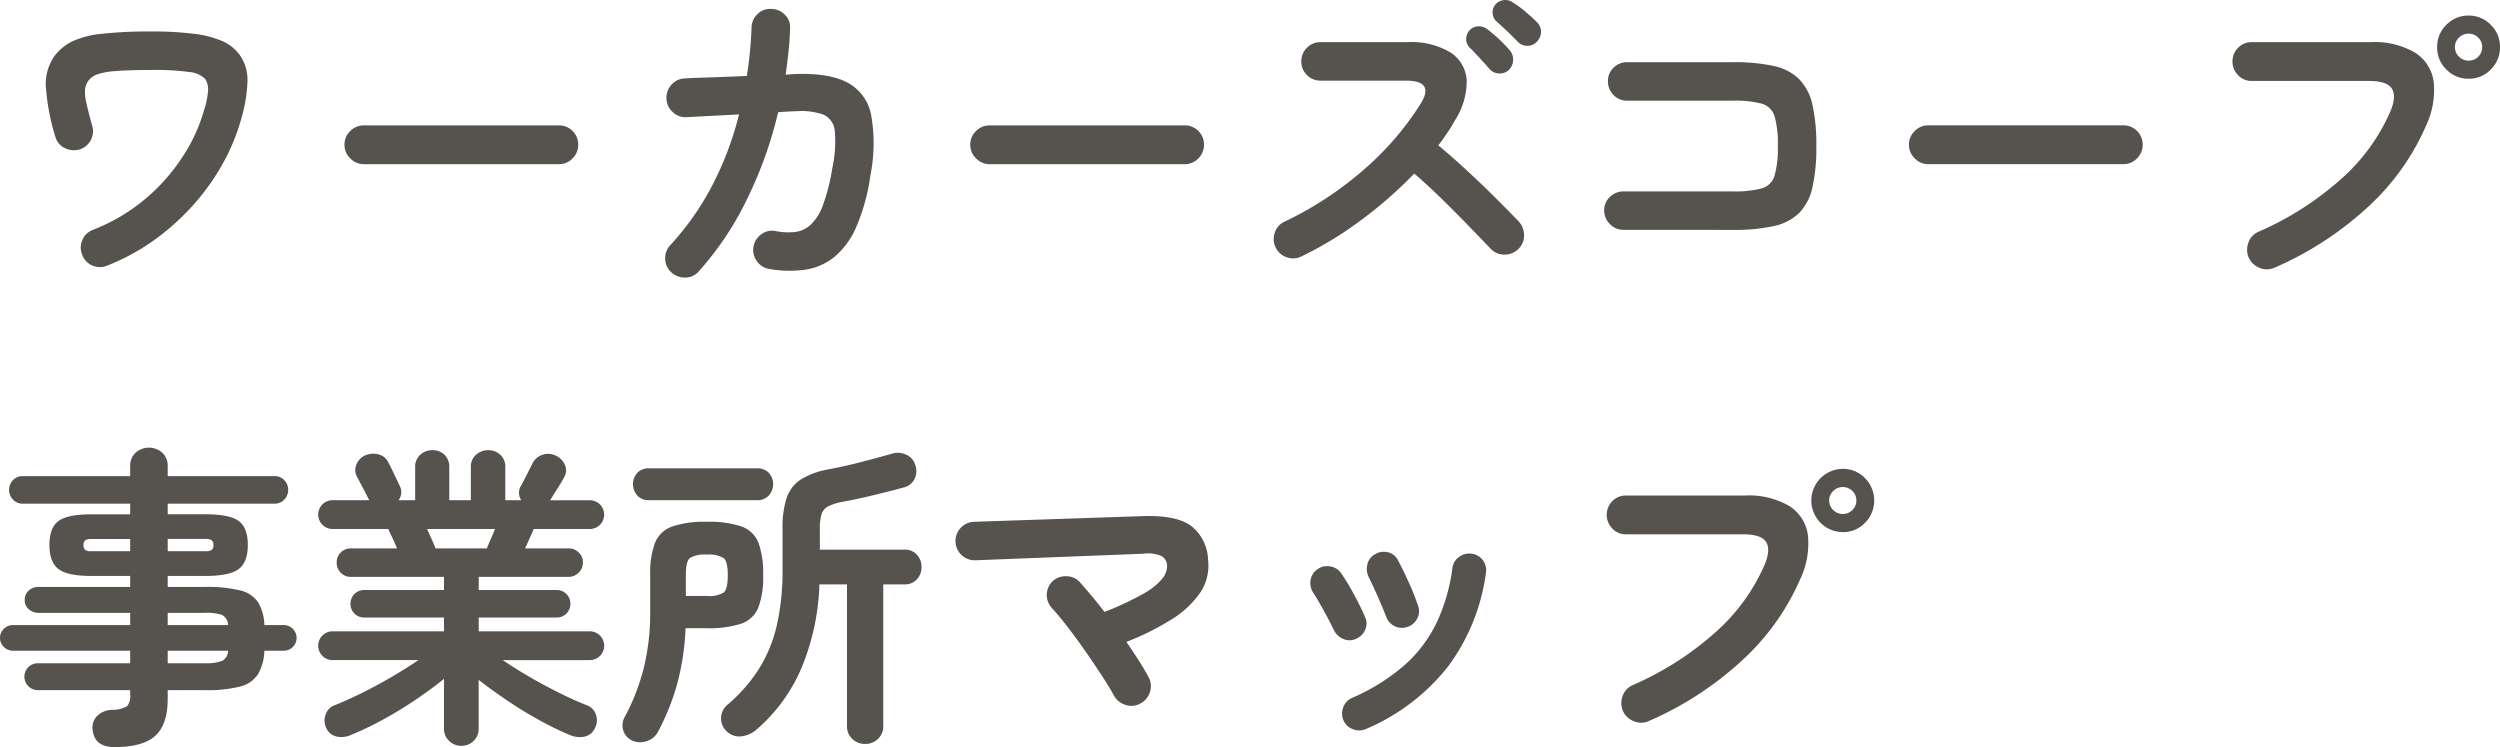 <svg xmlns="http://www.w3.org/2000/svg" width="391.51" height="116.997" viewBox="0 0 391.51 116.997"><path d="M18.081.49a2.886,2.886,0,0,1-2.327,0,2.813,2.813,0,0,1-1.592-1.666,2.828,2.828,0,0,1,0-2.3A2.807,2.807,0,0,1,15.827-5.1a29.284,29.284,0,0,0,8.55-5.145,29.99,29.99,0,0,0,5.757-6.713,26.119,26.119,0,0,0,3.087-6.86A12.152,12.152,0,0,0,33.859-27a2.965,2.965,0,0,0-.441-1.715,3.991,3.991,0,0,0-2.45-1.1,39.417,39.417,0,0,0-6.027-.319q-3.626,0-5.611.171a10.8,10.8,0,0,0-2.891.539,2.908,2.908,0,0,0-1.348,1,2.743,2.743,0,0,0-.49,1.274,6.435,6.435,0,0,0,.171,2.034q.27,1.3.906,3.6a2.951,2.951,0,0,1-.171,2.327,2.923,2.923,0,0,1-1.788,1.495,3.064,3.064,0,0,1-2.3-.221,2.733,2.733,0,0,1-1.47-1.74A34.342,34.342,0,0,1,8.5-27.024a7.6,7.6,0,0,1,1.25-5.219,7.744,7.744,0,0,1,2.744-2.327,14.141,14.141,0,0,1,4.63-1.225,66.27,66.27,0,0,1,7.816-.368,50.076,50.076,0,0,1,6.958.392,15.275,15.275,0,0,1,4.287,1.152,6.739,6.739,0,0,1,2.524,1.985,6.693,6.693,0,0,1,1.323,4.214,23.722,23.722,0,0,1-1.078,6.272,31.29,31.29,0,0,1-2.548,6.223A35.45,35.45,0,0,1,32.07-9.6,37.8,37.8,0,0,1,25.97-3.9,34.028,34.028,0,0,1,18.081.49Zm40.18-15.876a2.917,2.917,0,0,1-2.132-.907,2.917,2.917,0,0,1-.907-2.131,2.893,2.893,0,0,1,.907-2.156,2.957,2.957,0,0,1,2.132-.882H88.788a2.933,2.933,0,0,1,2.156.882,2.933,2.933,0,0,1,.882,2.156,2.957,2.957,0,0,1-.882,2.131,2.893,2.893,0,0,1-2.156.907ZM106.428,1.568a2.837,2.837,0,0,1-.98-2.083,2.98,2.98,0,0,1,.784-2.18,42.959,42.959,0,0,0,6.541-9.286,50.409,50.409,0,0,0,4.239-11.2q-2.744.147-5.12.27t-3.112.171a2.9,2.9,0,0,1-2.156-.809,2.894,2.894,0,0,1-.98-2.083,3.013,3.013,0,0,1,.784-2.2,2.862,2.862,0,0,1,2.107-.98q.539-.049,2.058-.1t3.552-.123q2.034-.073,4.091-.172a62.986,62.986,0,0,0,.735-7.595,2.943,2.943,0,0,1,.98-2.132,2.74,2.74,0,0,1,2.156-.759,2.982,2.982,0,0,1,2.132.955A2.733,2.733,0,0,1,125-36.554q-.049,1.813-.245,3.577t-.441,3.577l1.421-.1q5.341-.2,8.232,1.323a7.255,7.255,0,0,1,3.724,5.047,25.52,25.52,0,0,1-.1,9.457,31.323,31.323,0,0,1-2.23,8.134,12.515,12.515,0,0,1-3.479,4.728,9.511,9.511,0,0,1-4.581,1.96,18.171,18.171,0,0,1-5.537-.122A2.886,2.886,0,0,1,119.805-.2a2.943,2.943,0,0,1-.539-2.254,3,3,0,0,1,1.274-1.984,2.837,2.837,0,0,1,2.254-.466,10.2,10.2,0,0,0,2.94.147,4.469,4.469,0,0,0,2.425-1.078,7.742,7.742,0,0,0,1.96-3.062,29.682,29.682,0,0,0,1.494-5.855,19.508,19.508,0,0,0,.392-5.807,3.066,3.066,0,0,0-1.739-2.573,10.389,10.389,0,0,0-4.337-.539q-.735,0-2.793.147a64.159,64.159,0,0,1-5,13.867,48.241,48.241,0,0,1-7.448,11.074,2.756,2.756,0,0,1-2.083.956A3.071,3.071,0,0,1,106.428,1.568Zm49.833-16.954a2.917,2.917,0,0,1-2.132-.907,2.917,2.917,0,0,1-.906-2.131,2.893,2.893,0,0,1,.906-2.156,2.957,2.957,0,0,1,2.132-.882h30.527a2.933,2.933,0,0,1,2.156.882,2.933,2.933,0,0,1,.882,2.156,2.957,2.957,0,0,1-.882,2.131,2.893,2.893,0,0,1-2.156.907Zm48.8,14.455a2.829,2.829,0,0,1-2.279.123,2.908,2.908,0,0,1-1.74-1.544,2.955,2.955,0,0,1-.122-2.328,2.754,2.754,0,0,1,1.495-1.69,54.9,54.9,0,0,0,12.47-8.183,46.232,46.232,0,0,0,8.894-10.339q2.205-3.577-2.352-3.577H208.054a2.876,2.876,0,0,1-2.107-.882,2.876,2.876,0,0,1-.882-2.107,2.933,2.933,0,0,1,.882-2.156,2.876,2.876,0,0,1,2.107-.882h13.573a12.029,12.029,0,0,1,6.762,1.592,5.553,5.553,0,0,1,2.572,4.337,11.2,11.2,0,0,1-1.838,6.321q-.539.98-1.2,1.96t-1.4,1.96q2.254,1.862,4.63,4.067t4.459,4.288q2.083,2.082,3.5,3.553a3.2,3.2,0,0,1,.833,2.2,2.856,2.856,0,0,1-.931,2.156,3.023,3.023,0,0,1-2.156.833,2.856,2.856,0,0,1-2.156-.931L231.378-5.61q-2.009-2.083-4.263-4.288t-4.361-4.018a66.711,66.711,0,0,1-8.305,7.277A57.207,57.207,0,0,1,205.065-.931Zm32.487-29.2a2.022,2.022,0,0,1-1.544.539,2.036,2.036,0,0,1-1.494-.735q-.588-.686-1.495-1.666t-1.642-1.715a1.863,1.863,0,0,1-.49-1.3,2.019,2.019,0,0,1,.588-1.4,1.887,1.887,0,0,1,1.323-.563,2.158,2.158,0,0,1,1.421.465,23.255,23.255,0,0,1,1.813,1.543,18.8,18.8,0,0,1,1.715,1.789,2.218,2.218,0,0,1,.49,1.544A2.236,2.236,0,0,1,237.552-30.135Zm1.421-4.41q-.637-.686-1.592-1.593t-1.788-1.642A1.8,1.8,0,0,1,235.029-39a1.859,1.859,0,0,1,.465-1.421,1.971,1.971,0,0,1,1.3-.662,2.038,2.038,0,0,1,1.4.368,14.506,14.506,0,0,1,1.911,1.4q1.078.907,1.862,1.691a2.046,2.046,0,0,1,.637,1.494,2.211,2.211,0,0,1-.637,1.544,1.868,1.868,0,0,1-1.445.661A2.02,2.02,0,0,1,238.973-34.545ZM255.535-5.1A2.917,2.917,0,0,1,253.4-6a2.917,2.917,0,0,1-.907-2.131,2.815,2.815,0,0,1,.907-2.132,3,3,0,0,1,2.132-.858h17.1a16.4,16.4,0,0,0,4.508-.465,2.955,2.955,0,0,0,2.033-1.985,15.57,15.57,0,0,0,.515-4.655,15.535,15.535,0,0,0-.515-4.679,2.95,2.95,0,0,0-2.009-1.96,16.118,16.118,0,0,0-4.483-.465H256.074a2.876,2.876,0,0,1-2.107-.882,2.933,2.933,0,0,1-.882-2.156,2.852,2.852,0,0,1,.882-2.132,2.917,2.917,0,0,1,2.107-.857h16.611a28.608,28.608,0,0,1,6.346.588,8.1,8.1,0,0,1,3.993,2.058,8.271,8.271,0,0,1,2.083,4.018,28.36,28.36,0,0,1,.612,6.468,28.36,28.36,0,0,1-.612,6.468,8.271,8.271,0,0,1-2.083,4.018,8.113,8.113,0,0,1-4.018,2.058,28.949,28.949,0,0,1-6.37.588Zm47.726-10.29a2.917,2.917,0,0,1-2.132-.907,2.917,2.917,0,0,1-.906-2.131,2.893,2.893,0,0,1,.906-2.156,2.957,2.957,0,0,1,2.132-.882h30.527a2.933,2.933,0,0,1,2.156.882,2.933,2.933,0,0,1,.882,2.156,2.957,2.957,0,0,1-.882,2.131,2.893,2.893,0,0,1-2.156.907ZM357.455.833a2.894,2.894,0,0,1-2.3.024,3.1,3.1,0,0,1-1.715-1.592,3.15,3.15,0,0,1-.049-2.377A2.819,2.819,0,0,1,354.956-4.8a48.379,48.379,0,0,0,12.911-8.232,30.223,30.223,0,0,0,7.669-10.437q1.078-2.45.343-3.7t-3.626-1.25H353.878a2.838,2.838,0,0,1-2.107-.906,2.957,2.957,0,0,1-.882-2.132,2.933,2.933,0,0,1,.882-2.156,2.876,2.876,0,0,1,2.107-.882H372.5a12.576,12.576,0,0,1,6.983,1.641A6.4,6.4,0,0,1,382.4-28.3a13.063,13.063,0,0,1-1.176,6.835,37.553,37.553,0,0,1-8.943,12.618A52.1,52.1,0,0,1,357.455.833Zm30.429-29.6a4.771,4.771,0,0,1-3.5-1.446,4.771,4.771,0,0,1-1.445-3.5,4.771,4.771,0,0,1,1.445-3.5,4.771,4.771,0,0,1,3.5-1.445,4.714,4.714,0,0,1,3.454,1.445,4.771,4.771,0,0,1,1.445,3.5,4.771,4.771,0,0,1-1.445,3.5A4.714,4.714,0,0,1,387.884-28.763Zm0-2.842a2.033,2.033,0,0,0,1.495-.613,2.033,2.033,0,0,0,.612-1.494,2.033,2.033,0,0,0-.612-1.494,2.033,2.033,0,0,0-1.495-.612,2.116,2.116,0,0,0-1.519.612,1.994,1.994,0,0,0-.637,1.494,1.994,1.994,0,0,0,.637,1.494A2.116,2.116,0,0,0,387.884-31.6ZM19.208,75.9q-3.136,0-3.43-2.695a2.562,2.562,0,0,1,.686-2.156,3.4,3.4,0,0,1,2.352-.98,4.764,4.764,0,0,0,2.352-.563,2.448,2.448,0,0,0,.49-1.838v-.686H7.2a2.107,2.107,0,1,1,0-4.214H21.658v-1.96H3.283a1.962,1.962,0,0,1-1.4-.588,1.955,1.955,0,0,1,0-2.842,1.962,1.962,0,0,1,1.4-.588H21.658V54.879H7.35a2.282,2.282,0,0,1-1.568-.563,1.843,1.843,0,0,1-.637-1.445,1.9,1.9,0,0,1,.637-1.494,2.282,2.282,0,0,1,1.568-.563H21.658V49.1H15.582q-3.724,0-5.145-1.078T9.016,44.246q0-2.7,1.421-3.749t5.145-1.053h6.076V37.778H4.8a1.994,1.994,0,0,1-1.494-.637,2.19,2.19,0,0,1,0-3.038A1.994,1.994,0,0,1,4.8,33.466H21.658V31.947a2.775,2.775,0,0,1,.858-2.156,3.158,3.158,0,0,1,4.165,0,2.775,2.775,0,0,1,.857,2.156v1.519H44.3a1.994,1.994,0,0,1,1.495.637,2.19,2.19,0,0,1,0,3.038,1.994,1.994,0,0,1-1.495.637H27.538v1.666h5.929q3.773,0,5.194,1.053t1.421,3.749q0,2.695-1.421,3.773T33.467,49.1H27.538v1.715h5.831a21.773,21.773,0,0,1,5.464.539,4.712,4.712,0,0,1,2.842,1.838,7.368,7.368,0,0,1,1,3.6h3.038a2.009,2.009,0,1,1,0,4.018H42.679a7.847,7.847,0,0,1-1,3.675,4.67,4.67,0,0,1-2.818,1.936,20.817,20.817,0,0,1-5.488.563H27.538v1.372q0,4.018-1.96,5.782T19.208,75.9Zm8.33-13.132h5.831a6.957,6.957,0,0,0,2.695-.368,1.835,1.835,0,0,0,.931-1.592H27.538Zm0-5.978h9.457a1.86,1.86,0,0,0-.956-1.592,7.714,7.714,0,0,0-2.67-.319H27.538ZM15.582,45.226h6.076V43.315H15.582a1.7,1.7,0,0,0-.955.2.923.923,0,0,0-.269.784.856.856,0,0,0,.269.735A1.7,1.7,0,0,0,15.582,45.226Zm11.956,0h5.929a1.7,1.7,0,0,0,.955-.2.856.856,0,0,0,.27-.735.923.923,0,0,0-.27-.784,1.7,1.7,0,0,0-.955-.2H27.538ZM73.5,75.7a2.669,2.669,0,0,1-1.887-.759,2.6,2.6,0,0,1-.808-1.985V65.218Q68.8,66.835,66.3,68.525t-5.12,3.112a48.777,48.777,0,0,1-4.924,2.352,3.558,3.558,0,0,1-2.2.27,2.279,2.279,0,0,1-1.666-1.3,2.7,2.7,0,0,1-.147-2.082,2.346,2.346,0,0,1,1.47-1.544q1.96-.784,4.288-1.936t4.631-2.5q2.3-1.347,4.165-2.621H53.361a2.254,2.254,0,0,1,0-4.508H70.805V55.614H58.359A2.176,2.176,0,0,1,56.791,55a2.189,2.189,0,0,1,0-3.087,2.176,2.176,0,0,1,1.568-.612H70.805V49.244H56.2a2.091,2.091,0,0,1-1.568-.662A2.213,2.213,0,0,1,54,46.99a2.176,2.176,0,0,1,2.2-2.205h7.252q-.343-.833-.735-1.666t-.637-1.372H53.361a2.254,2.254,0,0,1,0-4.508h5.782a1.14,1.14,0,0,1-.2-.294q-.343-.686-.882-1.715t-.882-1.666a2.236,2.236,0,0,1-.073-1.96,2.626,2.626,0,0,1,1.445-1.421,3.137,3.137,0,0,1,2.009-.122,2.282,2.282,0,0,1,1.519,1.25q.2.343.539,1.053l.71,1.47q.367.76.563,1.2a2.058,2.058,0,0,1-.2,2.2h2.6V32.094a2.5,2.5,0,0,1,.809-1.984,2.769,2.769,0,0,1,1.887-.71,2.656,2.656,0,0,1,1.886.71,2.585,2.585,0,0,1,.759,1.984v5.145h3.381V32.094a2.5,2.5,0,0,1,.809-1.984,2.892,2.892,0,0,1,3.8,0,2.542,2.542,0,0,1,.784,1.984v5.145h2.5a2.073,2.073,0,0,1-.049-2.254q.392-.686.98-1.862l.882-1.764a2.661,2.661,0,0,1,1.568-1.25,2.619,2.619,0,0,1,1.96.122,2.8,2.8,0,0,1,1.494,1.47,2.141,2.141,0,0,1-.122,1.96q-.343.637-.98,1.642t-1.078,1.739a.384.384,0,0,0-.074.1.384.384,0,0,1-.074.1h6.223a2.254,2.254,0,0,1,0,4.508H84.868q-.245.539-.612,1.372T83.5,44.785h6.811a2.213,2.213,0,0,1,1.593.637,2.091,2.091,0,0,1,.661,1.568,2.259,2.259,0,0,1-2.254,2.254H76.244V51.3H88.4a2.176,2.176,0,0,1,1.568.612,2.189,2.189,0,0,1,0,3.087,2.176,2.176,0,0,1-1.568.612H76.244V57.77H93.639a2.254,2.254,0,0,1,0,4.508H80.017q1.862,1.274,4.141,2.6t4.63,2.5q2.352,1.176,4.361,1.96a2.346,2.346,0,0,1,1.47,1.544,2.57,2.57,0,0,1-.2,2.082,2.262,2.262,0,0,1-1.617,1.3,3.837,3.837,0,0,1-2.205-.22,47.508,47.508,0,0,1-4.753-2.3q-2.6-1.421-5.1-3.112t-4.508-3.258v7.6a2.6,2.6,0,0,1-.809,1.985A2.728,2.728,0,0,1,73.5,75.7ZM69.482,44.785h8.036q.2-.539.563-1.347t.711-1.69H68.159q.392.882.76,1.69T69.482,44.785ZM136.759,75.41a2.826,2.826,0,0,1-2.009-.784,2.7,2.7,0,0,1-.833-2.058V50.42H129.6a37.077,37.077,0,0,1-2.817,13.108,26.312,26.312,0,0,1-7.032,9.628,4.4,4.4,0,0,1-2.327,1.054,2.789,2.789,0,0,1-2.327-.76,2.77,2.77,0,0,1,.2-4.263,25.11,25.11,0,0,0,4.876-5.61,22.19,22.19,0,0,0,2.769-6.811,38.893,38.893,0,0,0,.882-8.747V41.7a14.736,14.736,0,0,1,.661-4.875,5.552,5.552,0,0,1,2.254-2.867,12.459,12.459,0,0,1,4.337-1.568q2.156-.392,4.753-1.054t5-1.347a3.154,3.154,0,0,1,2.327.1,2.515,2.515,0,0,1,1.4,1.47,2.926,2.926,0,0,1,0,2.229,2.538,2.538,0,0,1-1.715,1.445q-2.352.637-4.9,1.25t-4.7,1a8.539,8.539,0,0,0-2.254.71,2.1,2.1,0,0,0-1.053,1.225,7.955,7.955,0,0,0-.269,2.376v3.185h13.23a2.5,2.5,0,0,1,1.984.808,2.833,2.833,0,0,1,.711,1.936,2.769,2.769,0,0,1-.711,1.887,2.5,2.5,0,0,1-1.984.808H139.6V72.568a2.7,2.7,0,0,1-.833,2.058A2.826,2.826,0,0,1,136.759,75.41Zm-36.505-.539a2.622,2.622,0,0,1-1.176-3.626,33.481,33.481,0,0,0,2.989-7.644,36.167,36.167,0,0,0,1.029-8.967V49a13.606,13.606,0,0,1,.759-5.1,4.52,4.52,0,0,1,2.695-2.548,15.8,15.8,0,0,1,5.414-.735,15.763,15.763,0,0,1,5.439.735A4.436,4.436,0,0,1,120.05,43.9a14.019,14.019,0,0,1,.735,5.1,13.407,13.407,0,0,1-.76,5.071,4.445,4.445,0,0,1-2.67,2.5,16.266,16.266,0,0,1-5.439.71h-3.283a39.121,39.121,0,0,1-1.372,8.943,37.254,37.254,0,0,1-2.94,7.276,3.031,3.031,0,0,1-1.764,1.47A3.118,3.118,0,0,1,100.254,74.871ZM102.9,37.239a2.363,2.363,0,0,1-1.813-.735,2.643,2.643,0,0,1,0-3.553,2.4,2.4,0,0,1,1.813-.71h16.954a2.4,2.4,0,0,1,1.813.71,2.643,2.643,0,0,1,0,3.553,2.363,2.363,0,0,1-1.813.735Zm5.782,14.994h3.283a4.254,4.254,0,0,0,2.671-.563q.612-.564.613-2.671t-.613-2.671a4.254,4.254,0,0,0-2.671-.563,4.408,4.408,0,0,0-2.67.539q-.612.539-.613,2.646ZM179.83,69.089a2.824,2.824,0,0,1-2.3.2,3.033,3.033,0,0,1-1.813-1.47q-.637-1.176-1.813-2.989T171.328,61q-1.4-2.009-2.793-3.822t-2.474-2.989a3.016,3.016,0,0,1,.049-4.263,3.013,3.013,0,0,1,2.205-.784,2.862,2.862,0,0,1,2.107.98q.833.931,1.813,2.107t2.009,2.5a46.057,46.057,0,0,0,6.076-2.842,10.3,10.3,0,0,0,2.964-2.352,3.138,3.138,0,0,0,.76-2.009,1.772,1.772,0,0,0-.833-1.519,5.174,5.174,0,0,0-2.793-.392l-26.362,1.029a3.016,3.016,0,1,1-.245-6.027l26.264-.882q5.341-.2,7.693,1.494a7.015,7.015,0,0,1,2.695,5.366,7.566,7.566,0,0,1-1.249,5.145,14.986,14.986,0,0,1-4.508,4.189,42.069,42.069,0,0,1-7.032,3.5q1.078,1.568,1.984,2.989t1.495,2.548a2.9,2.9,0,0,1,.2,2.327A3,3,0,0,1,179.83,69.089Zm35.378,3.969a2.583,2.583,0,0,1-2.034.049,2.534,2.534,0,0,1-1.495-1.372,2.648,2.648,0,0,1-.049-2.058A2.536,2.536,0,0,1,213,68.207a31.973,31.973,0,0,0,8.207-5.121,21.164,21.164,0,0,0,5.023-6.615,28.975,28.975,0,0,0,2.5-8.6,2.45,2.45,0,0,1,1.053-1.764,2.7,2.7,0,0,1,1.985-.49,2.594,2.594,0,0,1,2.205,3.038,31.621,31.621,0,0,1-5.855,14.529A32.46,32.46,0,0,1,215.208,73.058Zm6.468-15.974a2.583,2.583,0,0,1-2.009-.123,2.66,2.66,0,0,1-1.323-1.494q-.539-1.421-1.347-3.234t-1.348-2.891a2.933,2.933,0,0,1-.245-2.033,2.392,2.392,0,0,1,1.176-1.592,2.622,2.622,0,0,1,2.058-.319,2.3,2.3,0,0,1,1.568,1.25q.735,1.372,1.642,3.357a37.982,37.982,0,0,1,1.494,3.748,2.345,2.345,0,0,1-.122,2.009A2.627,2.627,0,0,1,221.676,57.084Zm-8.036,1.862a2.4,2.4,0,0,1-1.984.025,2.837,2.837,0,0,1-1.495-1.4q-.784-1.617-1.641-3.161t-1.544-2.621a2.693,2.693,0,0,1-.465-2.009,2.527,2.527,0,0,1,1.053-1.715,2.585,2.585,0,0,1,1.984-.465,2.542,2.542,0,0,1,1.74,1.053,34.176,34.176,0,0,1,2.009,3.308q1.078,1.984,1.715,3.5a2.34,2.34,0,0,1,.074,2.009A2.609,2.609,0,0,1,213.64,58.946Zm45.815,12.887a2.894,2.894,0,0,1-2.3.024,3.1,3.1,0,0,1-1.715-1.592,3.15,3.15,0,0,1-.049-2.377,2.818,2.818,0,0,1,1.568-1.69,48.379,48.379,0,0,0,12.911-8.232,30.223,30.223,0,0,0,7.669-10.437q1.078-2.45.343-3.7t-3.626-1.249H255.878a2.838,2.838,0,0,1-2.107-.907,3.046,3.046,0,0,1,0-4.287,2.876,2.876,0,0,1,2.107-.882H274.5a12.576,12.576,0,0,1,6.983,1.641A6.4,6.4,0,0,1,284.4,42.7a13.063,13.063,0,0,1-1.176,6.836,37.553,37.553,0,0,1-8.943,12.618A52.1,52.1,0,0,1,259.455,71.833Zm30.429-29.6a4.949,4.949,0,1,1,0-9.9,4.714,4.714,0,0,1,3.454,1.445,4.969,4.969,0,0,1,0,7.007A4.714,4.714,0,0,1,289.884,42.237Zm0-2.842a2.107,2.107,0,1,0,0-4.214,2.116,2.116,0,0,0-1.519.612,2.072,2.072,0,0,0,0,2.989A2.116,2.116,0,0,0,289.884,39.4Z" transform="translate(-1.274 41.097)" fill="#56534f"/></svg>